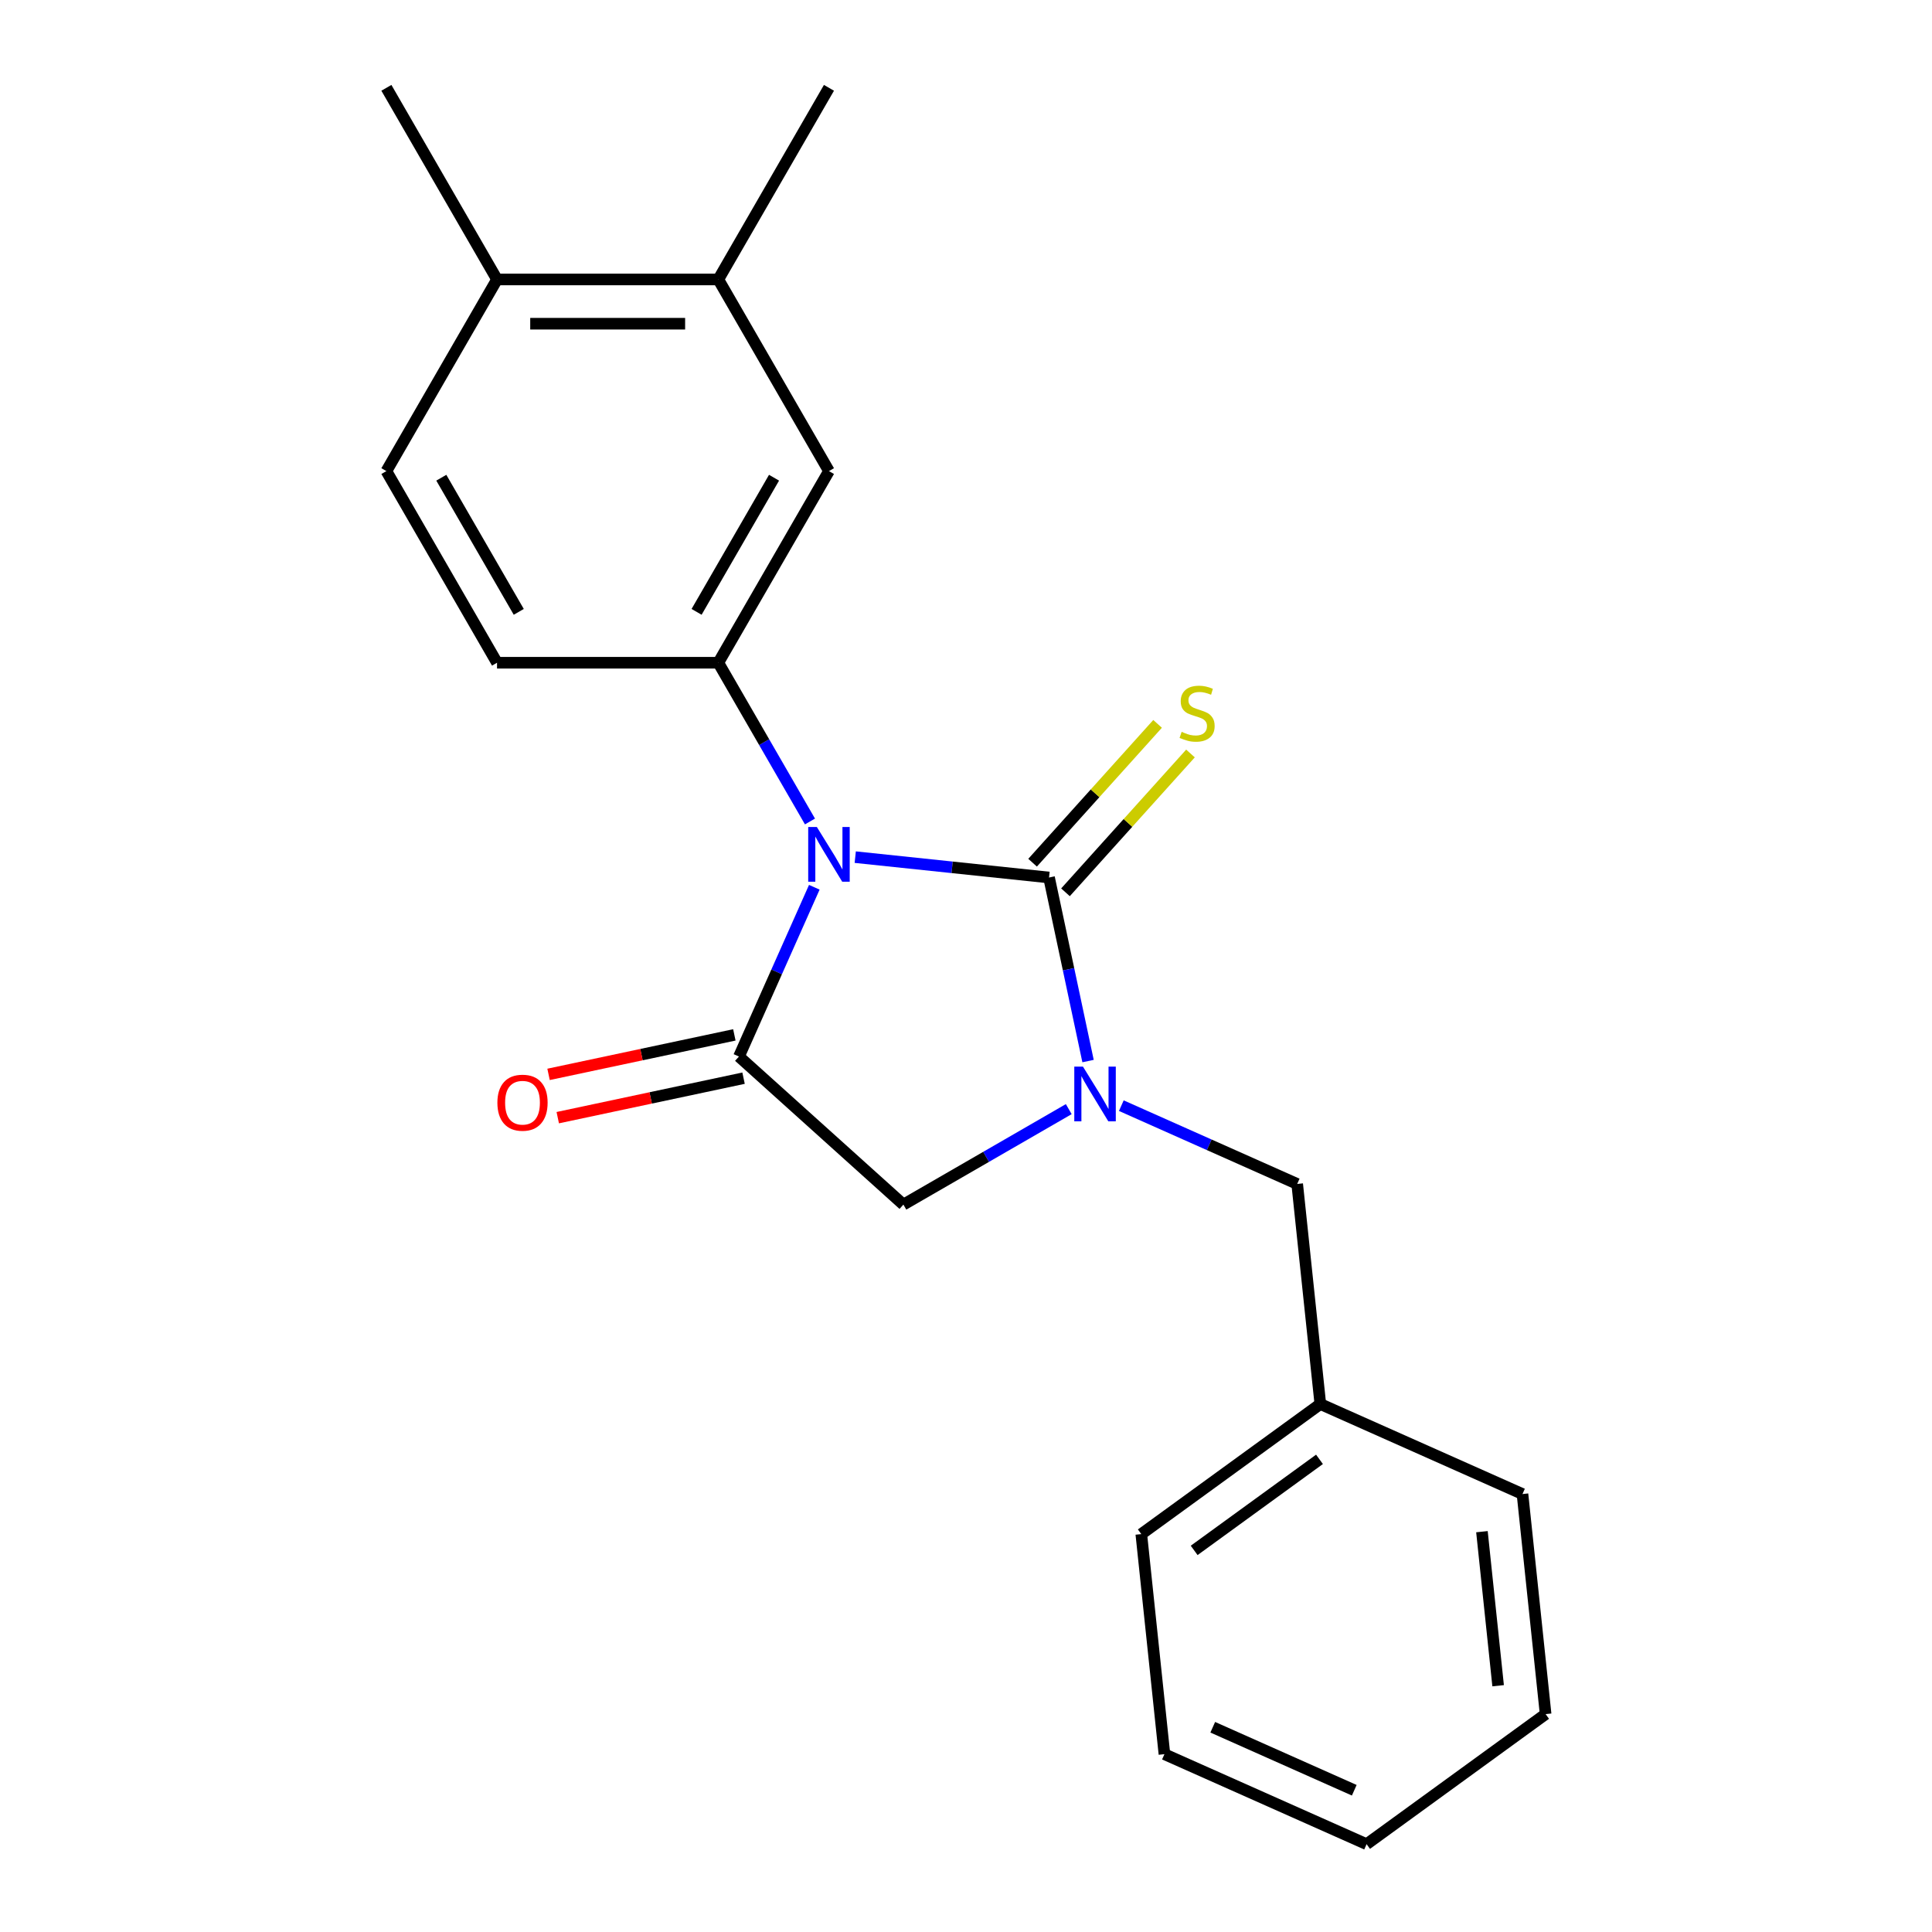 <?xml version='1.0' encoding='iso-8859-1'?>
<svg version='1.1' baseProfile='full'
              xmlns='http://www.w3.org/2000/svg'
                      xmlns:rdkit='http://www.rdkit.org/xml'
                      xmlns:xlink='http://www.w3.org/1999/xlink'
                  xml:space='preserve'
width='1000px' height='1000px' viewBox='0 0 1000 1000'>
<!-- END OF HEADER -->
<rect style='opacity:1.0;fill:#FFFFFF;stroke:none' width='1000' height='1000' x='0' y='0'> </rect>
<path class='bond-0' d='M 442.672,443.653 L 492.825,448.924' style='fill:none;fill-rule:evenodd;stroke:#0000FF;stroke-width:6px;stroke-linecap:butt;stroke-linejoin:miter;stroke-opacity:1' />
<path class='bond-0' d='M 492.825,448.924 L 542.978,454.195' style='fill:none;fill-rule:evenodd;stroke:#000000;stroke-width:6px;stroke-linecap:butt;stroke-linejoin:miter;stroke-opacity:1' />
<path class='bond-2' d='M 421.489,459.246 L 401.985,503.052' style='fill:none;fill-rule:evenodd;stroke:#0000FF;stroke-width:6px;stroke-linecap:butt;stroke-linejoin:miter;stroke-opacity:1' />
<path class='bond-2' d='M 401.985,503.052 L 382.482,546.858' style='fill:none;fill-rule:evenodd;stroke:#000000;stroke-width:6px;stroke-linecap:butt;stroke-linejoin:miter;stroke-opacity:1' />
<path class='bond-3' d='M 419.24,425.2 L 395.52,384.115' style='fill:none;fill-rule:evenodd;stroke:#0000FF;stroke-width:6px;stroke-linecap:butt;stroke-linejoin:miter;stroke-opacity:1' />
<path class='bond-3' d='M 395.52,384.115 L 371.8,343.031' style='fill:none;fill-rule:evenodd;stroke:#000000;stroke-width:6px;stroke-linecap:butt;stroke-linejoin:miter;stroke-opacity:1' />
<path class='bond-1' d='M 542.978,454.195 L 553.076,501.701' style='fill:none;fill-rule:evenodd;stroke:#000000;stroke-width:6px;stroke-linecap:butt;stroke-linejoin:miter;stroke-opacity:1' />
<path class='bond-1' d='M 553.076,501.701 L 563.173,549.206' style='fill:none;fill-rule:evenodd;stroke:#0000FF;stroke-width:6px;stroke-linecap:butt;stroke-linejoin:miter;stroke-opacity:1' />
<path class='bond-6' d='M 551.49,461.859 L 583.838,425.933' style='fill:none;fill-rule:evenodd;stroke:#000000;stroke-width:6px;stroke-linecap:butt;stroke-linejoin:miter;stroke-opacity:1' />
<path class='bond-6' d='M 583.838,425.933 L 616.187,390.006' style='fill:none;fill-rule:evenodd;stroke:#CCCC00;stroke-width:6px;stroke-linecap:butt;stroke-linejoin:miter;stroke-opacity:1' />
<path class='bond-6' d='M 534.466,446.531 L 566.815,410.605' style='fill:none;fill-rule:evenodd;stroke:#000000;stroke-width:6px;stroke-linecap:butt;stroke-linejoin:miter;stroke-opacity:1' />
<path class='bond-6' d='M 566.815,410.605 L 599.163,374.678' style='fill:none;fill-rule:evenodd;stroke:#CCCC00;stroke-width:6px;stroke-linecap:butt;stroke-linejoin:miter;stroke-opacity:1' />
<path class='bond-7' d='M 580.395,572.286 L 625.911,592.551' style='fill:none;fill-rule:evenodd;stroke:#0000FF;stroke-width:6px;stroke-linecap:butt;stroke-linejoin:miter;stroke-opacity:1' />
<path class='bond-7' d='M 625.911,592.551 L 671.426,612.816' style='fill:none;fill-rule:evenodd;stroke:#000000;stroke-width:6px;stroke-linecap:butt;stroke-linejoin:miter;stroke-opacity:1' />
<path class='bond-21' d='M 553.188,574.084 L 510.394,598.791' style='fill:none;fill-rule:evenodd;stroke:#0000FF;stroke-width:6px;stroke-linecap:butt;stroke-linejoin:miter;stroke-opacity:1' />
<path class='bond-21' d='M 510.394,598.791 L 467.599,623.498' style='fill:none;fill-rule:evenodd;stroke:#000000;stroke-width:6px;stroke-linecap:butt;stroke-linejoin:miter;stroke-opacity:1' />
<path class='bond-4' d='M 382.482,546.858 L 467.599,623.498' style='fill:none;fill-rule:evenodd;stroke:#000000;stroke-width:6px;stroke-linecap:butt;stroke-linejoin:miter;stroke-opacity:1' />
<path class='bond-9' d='M 380.1,535.655 L 332.015,545.875' style='fill:none;fill-rule:evenodd;stroke:#000000;stroke-width:6px;stroke-linecap:butt;stroke-linejoin:miter;stroke-opacity:1' />
<path class='bond-9' d='M 332.015,545.875 L 283.929,556.096' style='fill:none;fill-rule:evenodd;stroke:#FF0000;stroke-width:6px;stroke-linecap:butt;stroke-linejoin:miter;stroke-opacity:1' />
<path class='bond-9' d='M 384.863,558.061 L 336.778,568.282' style='fill:none;fill-rule:evenodd;stroke:#000000;stroke-width:6px;stroke-linecap:butt;stroke-linejoin:miter;stroke-opacity:1' />
<path class='bond-9' d='M 336.778,568.282 L 288.692,578.503' style='fill:none;fill-rule:evenodd;stroke:#FF0000;stroke-width:6px;stroke-linecap:butt;stroke-linejoin:miter;stroke-opacity:1' />
<path class='bond-5' d='M 371.8,343.031 L 429.068,243.839' style='fill:none;fill-rule:evenodd;stroke:#000000;stroke-width:6px;stroke-linecap:butt;stroke-linejoin:miter;stroke-opacity:1' />
<path class='bond-5' d='M 360.551,316.698 L 400.639,247.264' style='fill:none;fill-rule:evenodd;stroke:#000000;stroke-width:6px;stroke-linecap:butt;stroke-linejoin:miter;stroke-opacity:1' />
<path class='bond-10' d='M 371.8,343.031 L 257.262,343.031' style='fill:none;fill-rule:evenodd;stroke:#000000;stroke-width:6px;stroke-linecap:butt;stroke-linejoin:miter;stroke-opacity:1' />
<path class='bond-8' d='M 429.068,243.839 L 371.8,144.647' style='fill:none;fill-rule:evenodd;stroke:#000000;stroke-width:6px;stroke-linecap:butt;stroke-linejoin:miter;stroke-opacity:1' />
<path class='bond-13' d='M 671.426,612.816 L 683.399,726.726' style='fill:none;fill-rule:evenodd;stroke:#000000;stroke-width:6px;stroke-linecap:butt;stroke-linejoin:miter;stroke-opacity:1' />
<path class='bond-14' d='M 371.8,144.647 L 429.068,45.455' style='fill:none;fill-rule:evenodd;stroke:#000000;stroke-width:6px;stroke-linecap:butt;stroke-linejoin:miter;stroke-opacity:1' />
<path class='bond-22' d='M 371.8,144.647 L 257.262,144.647' style='fill:none;fill-rule:evenodd;stroke:#000000;stroke-width:6px;stroke-linecap:butt;stroke-linejoin:miter;stroke-opacity:1' />
<path class='bond-22' d='M 354.619,167.554 L 274.443,167.554' style='fill:none;fill-rule:evenodd;stroke:#000000;stroke-width:6px;stroke-linecap:butt;stroke-linejoin:miter;stroke-opacity:1' />
<path class='bond-12' d='M 257.262,343.031 L 199.994,243.839' style='fill:none;fill-rule:evenodd;stroke:#000000;stroke-width:6px;stroke-linecap:butt;stroke-linejoin:miter;stroke-opacity:1' />
<path class='bond-12' d='M 268.511,316.698 L 228.422,247.264' style='fill:none;fill-rule:evenodd;stroke:#000000;stroke-width:6px;stroke-linecap:butt;stroke-linejoin:miter;stroke-opacity:1' />
<path class='bond-11' d='M 257.262,144.647 L 199.994,243.839' style='fill:none;fill-rule:evenodd;stroke:#000000;stroke-width:6px;stroke-linecap:butt;stroke-linejoin:miter;stroke-opacity:1' />
<path class='bond-15' d='M 257.262,144.647 L 199.994,45.455' style='fill:none;fill-rule:evenodd;stroke:#000000;stroke-width:6px;stroke-linecap:butt;stroke-linejoin:miter;stroke-opacity:1' />
<path class='bond-16' d='M 683.399,726.726 L 590.736,794.049' style='fill:none;fill-rule:evenodd;stroke:#000000;stroke-width:6px;stroke-linecap:butt;stroke-linejoin:miter;stroke-opacity:1' />
<path class='bond-16' d='M 682.964,755.357 L 618.1,802.483' style='fill:none;fill-rule:evenodd;stroke:#000000;stroke-width:6px;stroke-linecap:butt;stroke-linejoin:miter;stroke-opacity:1' />
<path class='bond-17' d='M 683.399,726.726 L 788.034,773.312' style='fill:none;fill-rule:evenodd;stroke:#000000;stroke-width:6px;stroke-linecap:butt;stroke-linejoin:miter;stroke-opacity:1' />
<path class='bond-19' d='M 590.736,794.049 L 602.709,907.959' style='fill:none;fill-rule:evenodd;stroke:#000000;stroke-width:6px;stroke-linecap:butt;stroke-linejoin:miter;stroke-opacity:1' />
<path class='bond-18' d='M 788.034,773.312 L 800.006,887.222' style='fill:none;fill-rule:evenodd;stroke:#000000;stroke-width:6px;stroke-linecap:butt;stroke-linejoin:miter;stroke-opacity:1' />
<path class='bond-18' d='M 767.048,792.793 L 775.428,872.53' style='fill:none;fill-rule:evenodd;stroke:#000000;stroke-width:6px;stroke-linecap:butt;stroke-linejoin:miter;stroke-opacity:1' />
<path class='bond-20' d='M 800.006,887.222 L 707.344,954.545' style='fill:none;fill-rule:evenodd;stroke:#000000;stroke-width:6px;stroke-linecap:butt;stroke-linejoin:miter;stroke-opacity:1' />
<path class='bond-23' d='M 602.709,907.959 L 707.344,954.545' style='fill:none;fill-rule:evenodd;stroke:#000000;stroke-width:6px;stroke-linecap:butt;stroke-linejoin:miter;stroke-opacity:1' />
<path class='bond-23' d='M 627.721,894.02 L 700.966,926.63' style='fill:none;fill-rule:evenodd;stroke:#000000;stroke-width:6px;stroke-linecap:butt;stroke-linejoin:miter;stroke-opacity:1' />
<path  class='atom-0' d='M 422.808 428.063
L 432.088 443.063
Q 433.008 444.543, 434.488 447.223
Q 435.968 449.903, 436.048 450.063
L 436.048 428.063
L 439.808 428.063
L 439.808 456.383
L 435.928 456.383
L 425.968 439.983
Q 424.808 438.063, 423.568 435.863
Q 422.368 433.663, 422.008 432.983
L 422.008 456.383
L 418.328 456.383
L 418.328 428.063
L 422.808 428.063
' fill='#0000FF'/>
<path  class='atom-2' d='M 560.532 552.07
L 569.812 567.07
Q 570.732 568.55, 572.212 571.23
Q 573.692 573.91, 573.772 574.07
L 573.772 552.07
L 577.532 552.07
L 577.532 580.39
L 573.652 580.39
L 563.692 563.99
Q 562.532 562.07, 561.292 559.87
Q 560.092 557.67, 559.732 556.99
L 559.732 580.39
L 556.052 580.39
L 556.052 552.07
L 560.532 552.07
' fill='#0000FF'/>
<path  class='atom-7' d='M 611.618 378.798
Q 611.938 378.918, 613.258 379.478
Q 614.578 380.038, 616.018 380.398
Q 617.498 380.718, 618.938 380.718
Q 621.618 380.718, 623.178 379.438
Q 624.738 378.118, 624.738 375.838
Q 624.738 374.278, 623.938 373.318
Q 623.178 372.358, 621.978 371.838
Q 620.778 371.318, 618.778 370.718
Q 616.258 369.958, 614.738 369.238
Q 613.258 368.518, 612.178 366.998
Q 611.138 365.478, 611.138 362.918
Q 611.138 359.358, 613.538 357.158
Q 615.978 354.958, 620.778 354.958
Q 624.058 354.958, 627.778 356.518
L 626.858 359.598
Q 623.458 358.198, 620.898 358.198
Q 618.138 358.198, 616.618 359.358
Q 615.098 360.478, 615.138 362.438
Q 615.138 363.958, 615.898 364.878
Q 616.698 365.798, 617.818 366.318
Q 618.978 366.838, 620.898 367.438
Q 623.458 368.238, 624.978 369.038
Q 626.498 369.838, 627.578 371.478
Q 628.698 373.078, 628.698 375.838
Q 628.698 379.758, 626.058 381.878
Q 623.458 383.958, 619.098 383.958
Q 616.578 383.958, 614.658 383.398
Q 612.778 382.878, 610.538 381.958
L 611.618 378.798
' fill='#CCCC00'/>
<path  class='atom-10' d='M 257.447 570.752
Q 257.447 563.952, 260.807 560.152
Q 264.167 556.352, 270.447 556.352
Q 276.727 556.352, 280.087 560.152
Q 283.447 563.952, 283.447 570.752
Q 283.447 577.632, 280.047 581.552
Q 276.647 585.432, 270.447 585.432
Q 264.207 585.432, 260.807 581.552
Q 257.447 577.672, 257.447 570.752
M 270.447 582.232
Q 274.767 582.232, 277.087 579.352
Q 279.447 576.432, 279.447 570.752
Q 279.447 565.192, 277.087 562.392
Q 274.767 559.552, 270.447 559.552
Q 266.127 559.552, 263.767 562.352
Q 261.447 565.152, 261.447 570.752
Q 261.447 576.472, 263.767 579.352
Q 266.127 582.232, 270.447 582.232
' fill='#FF0000'/>
</svg>
